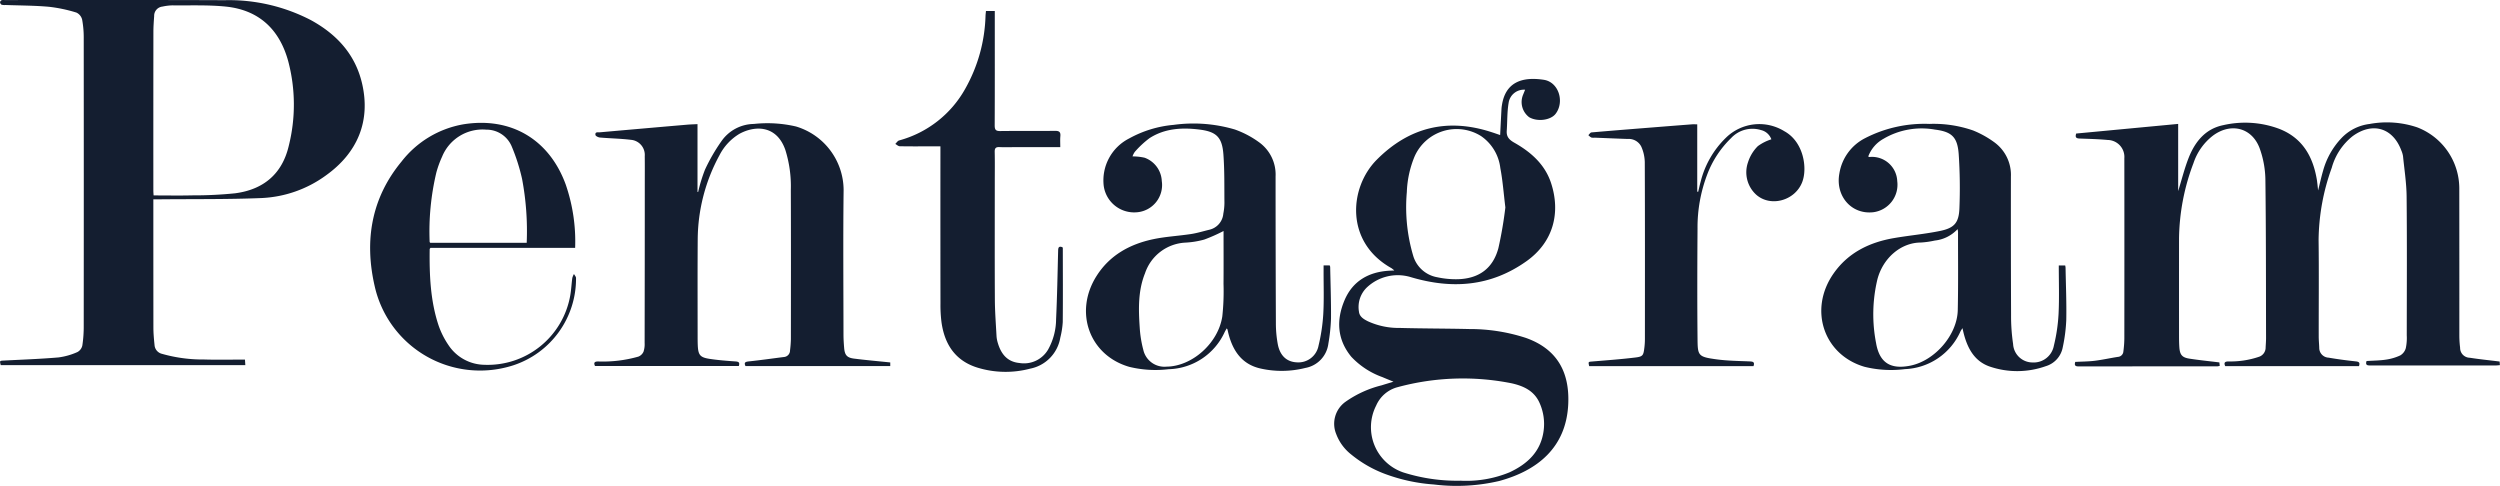 <svg xmlns="http://www.w3.org/2000/svg" width="450.473" height="87.52" viewBox="0 0 450.473 87.52">
  <g id="Group_2572" data-name="Group 2572" transform="translate(-4809.547 -2443.085)">
    <path id="Path_2806" data-name="Path 2806" d="M6956.507,2610.686h-24.1c-.3-.672-.026-.842.6-.852a15.917,15.917,0,0,0,5.429-.82,1.749,1.749,0,0,0,1.252-1.727c.031-.563.077-1.126.076-1.689-.021-9.528,0-19.055-.12-28.581a17.34,17.34,0,0,0-.992-5.475c-1.351-3.812-5.171-4.823-8.45-2.4a10.364,10.364,0,0,0-3.509,4.945,39.443,39.443,0,0,0-2.608,13.548q-.009,8.771,0,17.542c0,.712.007,1.426.058,2.135.1,1.321.487,1.811,1.8,2.017,1.756.275,3.528.449,5.41.681.012.113.038.353.067.62a2.242,2.242,0,0,1-.4.083q-12.527.008-25.054.015c-.565,0-.778-.179-.579-.81,1.142-.062,2.326-.061,3.491-.2,1.41-.175,2.8-.49,4.206-.707a1.049,1.049,0,0,0,.973-.989,19.021,19.021,0,0,0,.172-2.3q.017-16.25,0-32.5a3.058,3.058,0,0,0-2.993-3.294c-1.684-.151-3.378-.2-5.069-.259-.574-.021-.854-.189-.612-.9l18.373-1.734v12.109c.635-2.044,1.135-4.087,1.9-6.022,1.143-2.874,3-5.2,6.208-5.86a17.578,17.578,0,0,1,10.086.655c4.146,1.607,6.066,4.911,6.782,9.09.05.292.083.587.118.882s.063.585.122,1.137c.334-1.336.571-2.435.886-3.511a13.9,13.9,0,0,1,3.316-5.917,8.377,8.377,0,0,1,5.064-2.551,17.077,17.077,0,0,1,8.6.611,11.8,11.8,0,0,1,7.574,10.944q.014,13.267.009,26.535a18.078,18.078,0,0,0,.138,2.217,1.77,1.77,0,0,0,1.733,1.814c1.754.275,3.523.451,5.389.683.009.128.025.369.044.654-.3.022-.534.054-.766.054q-11.234,0-22.468,0c-.535,0-1.07.038-.786-.8,1.16-.075,2.321-.075,3.456-.246a9.165,9.165,0,0,0,2.626-.772,2.214,2.214,0,0,0,.988-1.309,8.993,8.993,0,0,0,.171-2.3c.01-8.34.055-16.681-.025-25.021-.023-2.419-.405-4.836-.646-7.251a4.236,4.236,0,0,0-.3-1.02c-1.529-4.119-5.2-5.207-8.778-2.6a11,11,0,0,0-3.766,5.7,39.217,39.217,0,0,0-2.372,13.052c.077,5.786.015,11.575.023,17.363,0,.681.073,1.361.094,2.042a1.76,1.76,0,0,0,1.682,1.756c1.607.277,3.227.494,4.849.665C6956.484,2609.877,6956.737,2610.015,6956.507,2610.686Z" transform="translate(-1721.899 -101.622)" fill="#141e30"/>
    <path id="Path_2807" data-name="Path 2807" d="M4837.178,2479v1.1q0,11,.01,21.993c0,1.064.1,2.131.208,3.191a1.748,1.748,0,0,0,1.361,1.563,26.74,26.74,0,0,0,7.568,1.014c2.431.077,4.867.016,7.362.016.031.465.046.706.066,1h-44.075c-.209-.806-.208-.784.643-.828,3.263-.167,6.529-.284,9.783-.562a12.179,12.179,0,0,0,3.394-.966,1.761,1.761,0,0,0,.886-1.187,22.631,22.631,0,0,0,.25-3.541q.021-25.866,0-51.732a17.937,17.937,0,0,0-.287-3.446,1.889,1.889,0,0,0-1.037-1.265,26.808,26.808,0,0,0-4.934-1.042c-2.6-.233-5.222-.226-7.835-.321a2.233,2.233,0,0,1-.7-.048.606.606,0,0,1-.288-.444.5.5,0,0,1,.272-.37,1.334,1.334,0,0,1,.527-.033c13.226,0,26.45-.028,39.675.029a32.02,32.02,0,0,1,15.543,3.592c4.662,2.552,8.024,6.184,9.236,11.492,1.521,6.665-.779,12.39-6.557,16.506a21.276,21.276,0,0,1-11.613,4.062c-6.052.245-12.118.167-18.178.226C4838.073,2479,4837.692,2479,4837.178,2479Zm.046-.7c2.388,0,4.673.044,6.955-.012a74.188,74.188,0,0,0,7.729-.373c5.063-.661,8.461-3.441,9.661-8.507a30.547,30.547,0,0,0-.094-15.317c-1.571-5.72-5.284-9.222-11.28-9.824-3.148-.316-6.342-.181-9.517-.216a9.194,9.194,0,0,0-1.852.22,1.662,1.662,0,0,0-1.5,1.708c-.067.947-.137,1.9-.138,2.843q-.018,14.286-.009,28.572C4837.18,2477.662,4837.2,2477.923,4837.224,2478.306Z" transform="translate(0)" fill="#141e30"/>
    <path id="Path_2808" data-name="Path 2808" d="M6187.1,2532.922c.084-1.654.162-3.22.246-4.786a6.12,6.12,0,0,1,.078-.617c.614-3.949,3.4-5.192,7.549-4.553,2.679.412,3.771,3.959,2.123,6.124-.891,1.168-3.285,1.479-4.761.618a3.418,3.418,0,0,1-1.1-4.055l.364-.9a2.772,2.772,0,0,0-2.971,2.373c-.28,1.649-.223,3.353-.339,5.032-.074,1.077.439,1.615,1.379,2.146,2.983,1.685,5.509,3.906,6.611,7.276,1.726,5.272.474,10.6-4.461,14.091-6.441,4.559-13.391,5.056-20.794,2.858a8.1,8.1,0,0,0-7.956,1.866,4.9,4.9,0,0,0-1.41,4.333c.089.925.862,1.371,1.619,1.752a13.257,13.257,0,0,0,5.707,1.195c4.187.115,8.377.1,12.564.2a32.5,32.5,0,0,1,10.163,1.589c5.777,2.037,7.914,6.313,7.66,11.924-.356,7.892-5.621,12.011-12.422,13.862a33.564,33.564,0,0,1-11.771.635,31.483,31.483,0,0,1-8.76-1.88,21.468,21.468,0,0,1-6.153-3.525,8.441,8.441,0,0,1-2.705-3.685,4.865,4.865,0,0,1,1.658-5.8,19.333,19.333,0,0,1,6.517-2.976c.636-.2,1.277-.391,2.145-.656-.8-.333-1.4-.567-1.988-.825a14.244,14.244,0,0,1-5.61-3.665c-2.584-3.138-2.722-6.661-1.213-10.207,1.457-3.426,4.315-5.076,8.01-5.3.264-.016.529-.025.952-.044a4.8,4.8,0,0,0-.536-.43c-8.392-4.7-7.592-14.528-2.641-19.512,5.809-5.848,12.688-7.561,20.577-5.021C6185.982,2532.531,6186.532,2532.728,6187.1,2532.922Zm-7.034,62.283a20.421,20.421,0,0,0,8.711-1.507c3.232-1.5,5.648-3.733,6.155-7.474a9.236,9.236,0,0,0-.732-5.042c-.967-2.185-2.89-3.051-5.042-3.534a44.908,44.908,0,0,0-20.534.7,5.823,5.823,0,0,0-3.865,3.317,8.6,8.6,0,0,0,4.875,12.042A32.067,32.067,0,0,0,6180.067,2595.2Zm7.974-49.253c-.323-2.62-.482-4.874-.907-7.077a8.139,8.139,0,0,0-3.479-5.775,8.283,8.283,0,0,0-11.984,3.707,18.42,18.42,0,0,0-1.385,6.4,30.8,30.8,0,0,0,1.139,11.434,5.5,5.5,0,0,0,4.338,3.9,15.986,15.986,0,0,0,3.708.357c3.809-.112,6.332-1.937,7.314-5.6A72.681,72.681,0,0,0,6188.042,2545.951Z" transform="translate(-1107.243 -65.5)" fill="#141e30"/>
    <path id="Path_2809" data-name="Path 2809" d="M5463.167,2610.782v.659h-26.084c-.294-.621-.071-.775.581-.844,2.119-.221,4.229-.527,6.343-.793a1.186,1.186,0,0,0,1.1-1.193,19.54,19.54,0,0,0,.155-2.037c.009-8.964.024-17.929-.011-26.893a21.9,21.9,0,0,0-.989-7.194c-1.568-4.494-5.489-4.43-8.287-2.89a9.579,9.579,0,0,0-3.59,3.867,32.041,32.041,0,0,0-3.911,15.069c-.043,5.788-.018,11.576-.017,17.364,0,.623,0,1.248.029,1.869.086,1.66.415,2.1,2.057,2.361,1.55.241,3.122.362,4.689.471.563.039.87.135.649.824h-25.915c-.289-.61-.067-.824.594-.813a23.371,23.371,0,0,0,7.221-.877,1.686,1.686,0,0,0,.926-.889,4.265,4.265,0,0,0,.2-1.572q.026-14.158.028-28.317c0-1.781.015-3.562-.006-5.343a2.728,2.728,0,0,0-2.474-2.941c-1.853-.226-3.729-.254-5.591-.414-.3-.025-.781-.257-.815-.457-.109-.622.458-.457.8-.487q7.855-.695,15.711-1.372c.588-.051,1.179-.063,1.875-.1v12.219l.119,0a27.707,27.707,0,0,1,1.231-4.017,32.807,32.807,0,0,1,2.967-5.133,7.236,7.236,0,0,1,5.829-3.1,22.734,22.734,0,0,1,7.6.456,12.014,12.014,0,0,1,8.582,11.4c-.105,8.7-.031,17.394-.023,26.091,0,.8.051,1.6.118,2.4.108,1.287.491,1.767,1.767,1.933C5458.766,2610.363,5460.922,2610.548,5463.167,2610.782Z" transform="translate(-493.205 -102.389)" fill="#141e30"/>
    <path id="Path_2810" data-name="Path 2810" d="M5931.806,2604.938c-.15.268-.271.465-.373.672a11.442,11.442,0,0,1-10.091,6.682,19.979,19.979,0,0,1-7.078-.42c-7.2-2.064-10.034-9.871-5.912-16.379,2.366-3.736,5.965-5.718,10.166-6.617,2.255-.483,4.589-.593,6.875-.944,1.109-.17,2.192-.51,3.287-.772a3.255,3.255,0,0,0,2.515-2.9,10.461,10.461,0,0,0,.2-1.943c-.029-2.906.029-5.82-.184-8.714-.227-3.087-1.235-4.1-4.277-4.486-3.143-.4-6.272-.238-9.035,1.541a17.21,17.21,0,0,0-2.642,2.456,2.993,2.993,0,0,0-.424.835,9.719,9.719,0,0,1,2.174.235,4.69,4.69,0,0,1,3.1,4.2,4.924,4.924,0,0,1-4.521,5.633,5.531,5.531,0,0,1-5.946-4.794,8.474,8.474,0,0,1,4.568-8.5,20.233,20.233,0,0,1,8.03-2.458,26.318,26.318,0,0,1,11.023.83,16.981,16.981,0,0,1,4.3,2.251,7.165,7.165,0,0,1,3.05,6.212q0,13.223.054,26.446a20.787,20.787,0,0,0,.347,3.8c.4,2.085,1.639,3.177,3.446,3.253a3.692,3.692,0,0,0,3.891-3,32.3,32.3,0,0,0,.855-5.695c.147-2.574.05-5.162.058-7.745,0-.32,0-.64,0-1.025h1.1a1.042,1.042,0,0,1,.088.267c.061,3.114.176,6.229.147,9.342a32.2,32.2,0,0,1-.477,4.5,5.072,5.072,0,0,1-4.14,4.361,17.375,17.375,0,0,1-8.038.115c-3.325-.728-4.98-3.093-5.8-6.2-.076-.287-.136-.577-.205-.866A1.441,1.441,0,0,0,5931.806,2604.938Zm-.57-17.549a30.453,30.453,0,0,1-3.465,1.539,15.766,15.766,0,0,1-3.42.555,8.094,8.094,0,0,0-7.274,5.546c-1.262,3.141-1.169,6.452-.947,9.745a20.339,20.339,0,0,0,.645,4.024,3.9,3.9,0,0,0,4.173,3.032c4.593-.036,9.328-4.2,10.063-9.055a41.975,41.975,0,0,0,.218-5.856C5931.257,2593.688,5931.235,2590.456,5931.235,2587.389Z" transform="translate(-901.218 -102.68)" fill="#141e30"/>
    <path id="Path_2811" data-name="Path 2811" d="M6691.959,2593.716h1.156a2.838,2.838,0,0,1,.064.389c.057,3.144.189,6.289.13,9.431a29.031,29.031,0,0,1-.633,4.921,4.386,4.386,0,0,1-3.075,3.414,15.317,15.317,0,0,1-10.055.072c-2.727-.929-3.991-3.213-4.688-5.859-.083-.312-.151-.628-.255-1.069-.163.262-.278.414-.36.583a11.46,11.46,0,0,1-10.015,6.8,19.96,19.96,0,0,1-7.253-.415c-7.4-2.149-10.145-10.337-5.584-16.835,2.625-3.741,6.444-5.594,10.84-6.357,2.773-.481,5.591-.727,8.345-1.294,2.561-.526,3.383-1.473,3.479-4.1a91.758,91.758,0,0,0-.125-9.69c-.215-3.107-1.229-4.09-4.287-4.47a13.582,13.582,0,0,0-9.279,1.663,6.072,6.072,0,0,0-2.74,3.184c.067.031.14.094.209.091a4.562,4.562,0,0,1,5.021,4.361,5,5,0,0,1-4.3,5.587c-3.957.465-6.9-2.933-6.123-7.016a8.667,8.667,0,0,1,4.6-6.311,23.345,23.345,0,0,1,11.6-2.584,21.672,21.672,0,0,1,7.884,1.179,17.652,17.652,0,0,1,3.789,2.1,7.263,7.263,0,0,1,3.029,6.227q-.018,12.465.029,24.93a34.226,34.226,0,0,0,.367,5.226,3.506,3.506,0,0,0,3.469,3.322,3.7,3.7,0,0,0,3.876-3.022,31.035,31.035,0,0,0,.844-5.7C6692.062,2599.6,6691.959,2596.717,6691.959,2593.716Zm-18.232-6.549a6.544,6.544,0,0,1-4.109,2.063,15.909,15.909,0,0,1-2.555.358c-3.564.026-6.8,2.79-7.8,6.688a27.08,27.08,0,0,0-.232,11.39c.611,3.6,2.614,4.83,6.206,4.1,4.4-.9,8.428-5.531,8.521-10.014.1-4.686.04-9.375.046-14.063A4.832,4.832,0,0,0,6673.727,2587.166Z" transform="translate(-1511.442 -102.8)" fill="#141e30"/>
    <path id="Path_2812" data-name="Path 2812" d="M5743.552,2478.71h-8.183c-.921,0-1.844.034-2.763-.01-.658-.032-.886.185-.87.858.041,1.779.014,3.561.014,5.342,0,7.093-.023,14.187.014,21.28.012,2.192.183,4.384.3,6.575a5.486,5.486,0,0,0,.228,1.22c.577,1.974,1.689,3.415,3.89,3.626a5.027,5.027,0,0,0,5.174-2.418,11.35,11.35,0,0,0,1.441-5.452c.191-4.087.263-8.181.366-12.272.014-.546.029-.985.764-.725.029.052.081.1.081.154.006,4.447.034,8.895-.01,13.341a15.219,15.219,0,0,1-.441,2.8,6.841,6.841,0,0,1-5.438,5.594,17.273,17.273,0,0,1-9.5-.188c-4.005-1.242-5.932-4.228-6.477-8.221a24.7,24.7,0,0,1-.179-3.282q-.021-13.578-.008-27.156v-1.21h-1.807c-1.842,0-3.686.017-5.527-.02-.27-.006-.535-.271-.8-.416.226-.215.417-.549.682-.626a19.464,19.464,0,0,0,11.949-9.361,28.288,28.288,0,0,0,3.629-13.069c.011-.289.05-.576.08-.9h1.59v1.036c0,6.529.013,13.059-.017,19.588,0,.774.2,1.021.992,1.011,3.3-.042,6.6,0,9.9-.033.749-.008,1.008.225.942.959C5743.509,2477.347,5743.552,2477.967,5743.552,2478.71Z" transform="translate(-742.954 -9.11)" fill="#141e30"/>
    <path id="Path_2813" data-name="Path 2813" d="M5220.342,2589.707h-26.071c-.083.131-.139.178-.14.227-.057,4.641.12,9.265,1.592,13.716a14.9,14.9,0,0,0,1.783,3.558,7.9,7.9,0,0,0,6.451,3.566,15.108,15.108,0,0,0,15.5-12.47c.188-1.048.232-2.12.375-3.177a2.91,2.91,0,0,1,.3-.712c.129.242.367.483.37.726a16.417,16.417,0,0,1-11.323,15.734,19.461,19.461,0,0,1-24.952-14.247c-1.88-8.142-.652-15.843,4.827-22.466a18.022,18.022,0,0,1,11.123-6.715c8.561-1.39,15.489,2.686,18.467,10.843A31.435,31.435,0,0,1,5220.342,2589.707Zm-8.728-.914a50.6,50.6,0,0,0-.832-11.5,34.168,34.168,0,0,0-1.879-5.888,4.919,4.919,0,0,0-4.588-3,7.872,7.872,0,0,0-7.947,4.875,18.263,18.263,0,0,0-1.03,2.831,45.921,45.921,0,0,0-1.212,12.521c0,.047.06.094.108.163Z" transform="translate(-307.161 -101.958)" fill="#141e30"/>
    <path id="Path_2814" data-name="Path 2814" d="M6443.655,2612.109h-29.61c-.175-.812-.172-.776.581-.839,2.6-.219,5.2-.406,7.785-.723,1.311-.16,1.415-.393,1.577-1.735a13.236,13.236,0,0,0,.1-1.6c.006-10.625.02-21.251-.023-31.877a7.254,7.254,0,0,0-.635-2.789,2.515,2.515,0,0,0-2.421-1.372c-1.989-.068-3.977-.155-5.965-.233a1.892,1.892,0,0,1-.618-.029,2.322,2.322,0,0,1-.527-.427c.185-.17.357-.472.554-.49,3.727-.325,7.458-.618,11.189-.915q3.462-.276,6.927-.543c.288-.022.58,0,.948,0v12.129l.172.024c.142-.584.263-1.174.427-1.752a16.651,16.651,0,0,1,4.587-8,8.583,8.583,0,0,1,10.51-1.16c3.468,1.9,4.192,6.626,3.221,9.163-1.284,3.355-5.725,4.587-8.324,2.246a5.459,5.459,0,0,1-1.443-5.815,7.139,7.139,0,0,1,1.774-2.909,8.348,8.348,0,0,1,2.432-1.224,2.617,2.617,0,0,0-1.861-1.667,5.247,5.247,0,0,0-5.394,1.446,17.94,17.94,0,0,0-4.307,6.572,26.736,26.736,0,0,0-1.741,9.752c-.046,6.589-.064,13.179,0,19.767.032,3.121.063,3.325,3.495,3.785,1.966.263,3.967.279,5.955.365C6443.587,2611.288,6443.905,2611.39,6443.655,2612.109Z" transform="translate(-1318.146 -103.049)" fill="#141e30"/>
  </g>
</svg>
